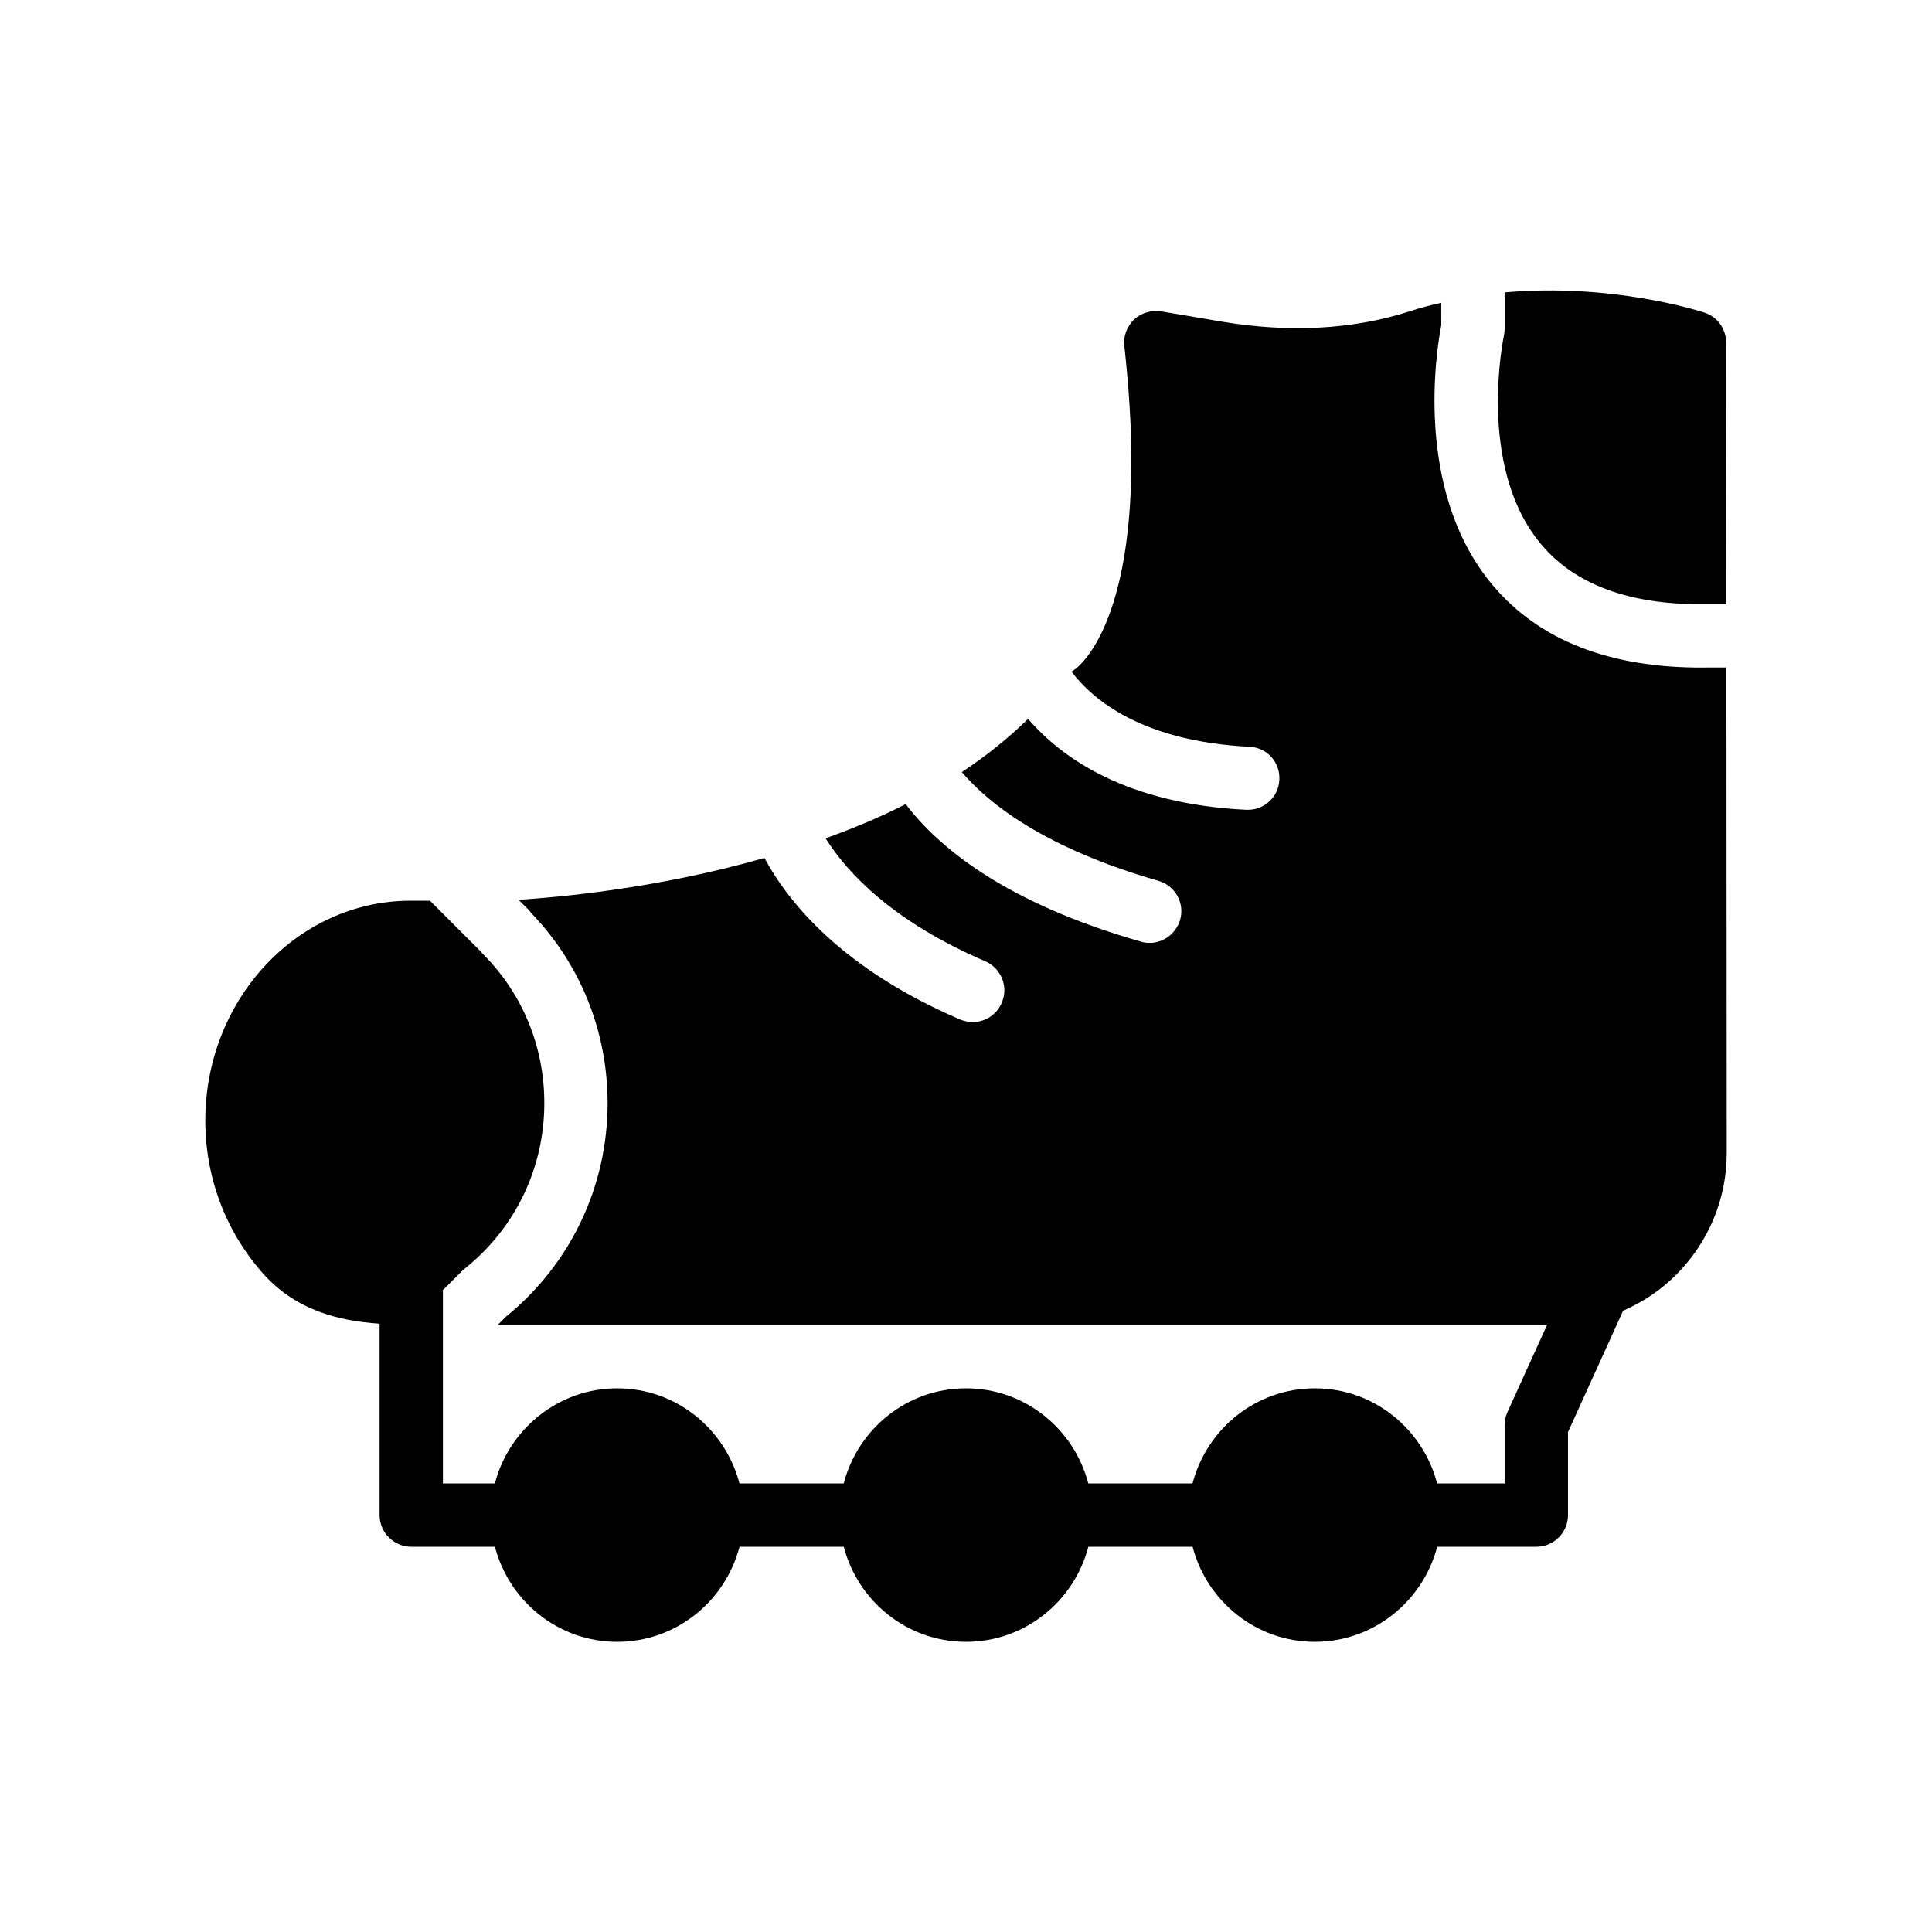 <?xml version="1.0" encoding="UTF-8"?>
<!-- Uploaded to: ICON Repo, www.iconrepo.com, Generator: ICON Repo Mixer Tools -->
<svg fill="#000000" width="800px" height="800px" version="1.1" viewBox="144 144 512 512" xmlns="http://www.w3.org/2000/svg">
 <g>
  <path d="m593.12 320.9c-24.434-0.336-42.738-8.145-54.578-23.09-19.734-24.938-13.855-61.129-12.594-67.594l-0.004-5.965c-2.769 0.586-5.625 1.344-8.398 2.266-14.945 4.785-31.57 5.711-49.457 2.769l-16.375-2.769c-2.602-0.418-5.289 0.418-7.223 2.184-1.848 1.848-2.856 4.449-2.519 7.055 1.258 11.504 1.848 21.496 1.848 30.23 0 46.016-15.113 55.504-15.113 55.504-0.25 0.168-0.504 0.336-0.754 0.504 5.961 7.809 19.145 18.473 47.105 19.902 4.703 0.168 8.23 4.113 7.977 8.734-0.168 4.535-3.945 7.977-8.312 7.977h-0.504c-31.656-1.594-48.703-13.602-57.77-24.098-5.289 5.207-11.25 9.91-17.551 14.105 7.137 8.398 22 20.152 52.059 28.801 4.449 1.258 7.055 5.879 5.793 10.328-1.09 3.695-4.449 6.129-8.062 6.129-0.754 0-1.594-0.082-2.352-0.336-36.105-10.328-53.738-25.105-62.305-36.441-6.887 3.527-14.023 6.465-21.242 9.07 5.879 9.32 17.887 22.082 42.32 32.578 4.199 1.848 6.215 6.719 4.367 11-1.344 3.191-4.449 5.121-7.727 5.121-1.09 0-2.184-0.25-3.273-0.672-30.73-13.184-45.176-30.398-51.891-42.824-29.055 8.312-55.84 10.496-65.16 11.082l2.602 2.602c0.25 0.25 0.504 0.504 0.672 0.84 13.098 13.52 20.32 31.402 20.32 50.465 0 22.082-9.824 42.656-26.953 56.594l-2.184 2.184h278.1l-10.496 23.09c-0.496 1.09-0.746 2.266-0.746 3.441v15.449h-17.887c-3.777-14.441-16.793-25.191-32.41-25.191-15.617 0-28.633 10.746-32.41 25.191h-27.625c-3.777-14.441-16.793-25.191-32.41-25.191-15.617 0-28.633 10.746-32.41 25.191h-27.625c-3.777-14.441-16.793-25.191-32.41-25.191-15.535 0-28.633 10.746-32.41 25.191h-13.77v-50.383c0-0.25 0-0.504-0.082-0.754l5.207-5.207c0.25-0.25 0.504-0.418 0.672-0.586 13.434-10.746 21.074-26.703 21.074-43.832 0-14.945-5.711-28.887-16.121-39.383-0.25-0.25-0.418-0.418-0.586-0.672l-13.602-13.602h-5.121c-29.977 0-54.41 26.113-54.41 58.273 0 15.281 5.543 29.809 15.785 41.059 8.48 9.152 19.312 12.008 30.398 12.762v50.719c0 4.617 3.777 8.398 8.398 8.398h22.168c3.777 14.441 16.793 25.191 32.41 25.191 15.617 0 28.633-10.746 32.41-25.191h27.625c3.777 14.441 16.793 25.191 32.41 25.191s28.633-10.746 32.41-25.191h27.625c3.777 14.441 16.793 25.191 32.41 25.191 15.535 0 28.633-10.746 32.41-25.191l26.27 0.004c4.617 0 8.398-3.777 8.398-8.398v-22l14.609-32.16c5.207-2.266 9.992-5.457 14.105-9.574 8.566-8.648 13.352-20.07 13.352-32.242l-0.082-128.64z"/>
  <path d="m595.73 226.86c-1.258-0.418-24.434-7.891-52.98-5.375v9.574c0 0.586-0.082 1.176-0.168 1.762-0.082 0.336-7.223 34.008 9.152 54.578 8.566 10.832 22.504 16.457 41.48 16.711h8.312l-0.082-69.273c-0.004-3.609-2.269-6.883-5.715-7.977z"/>
 </g>
</svg>